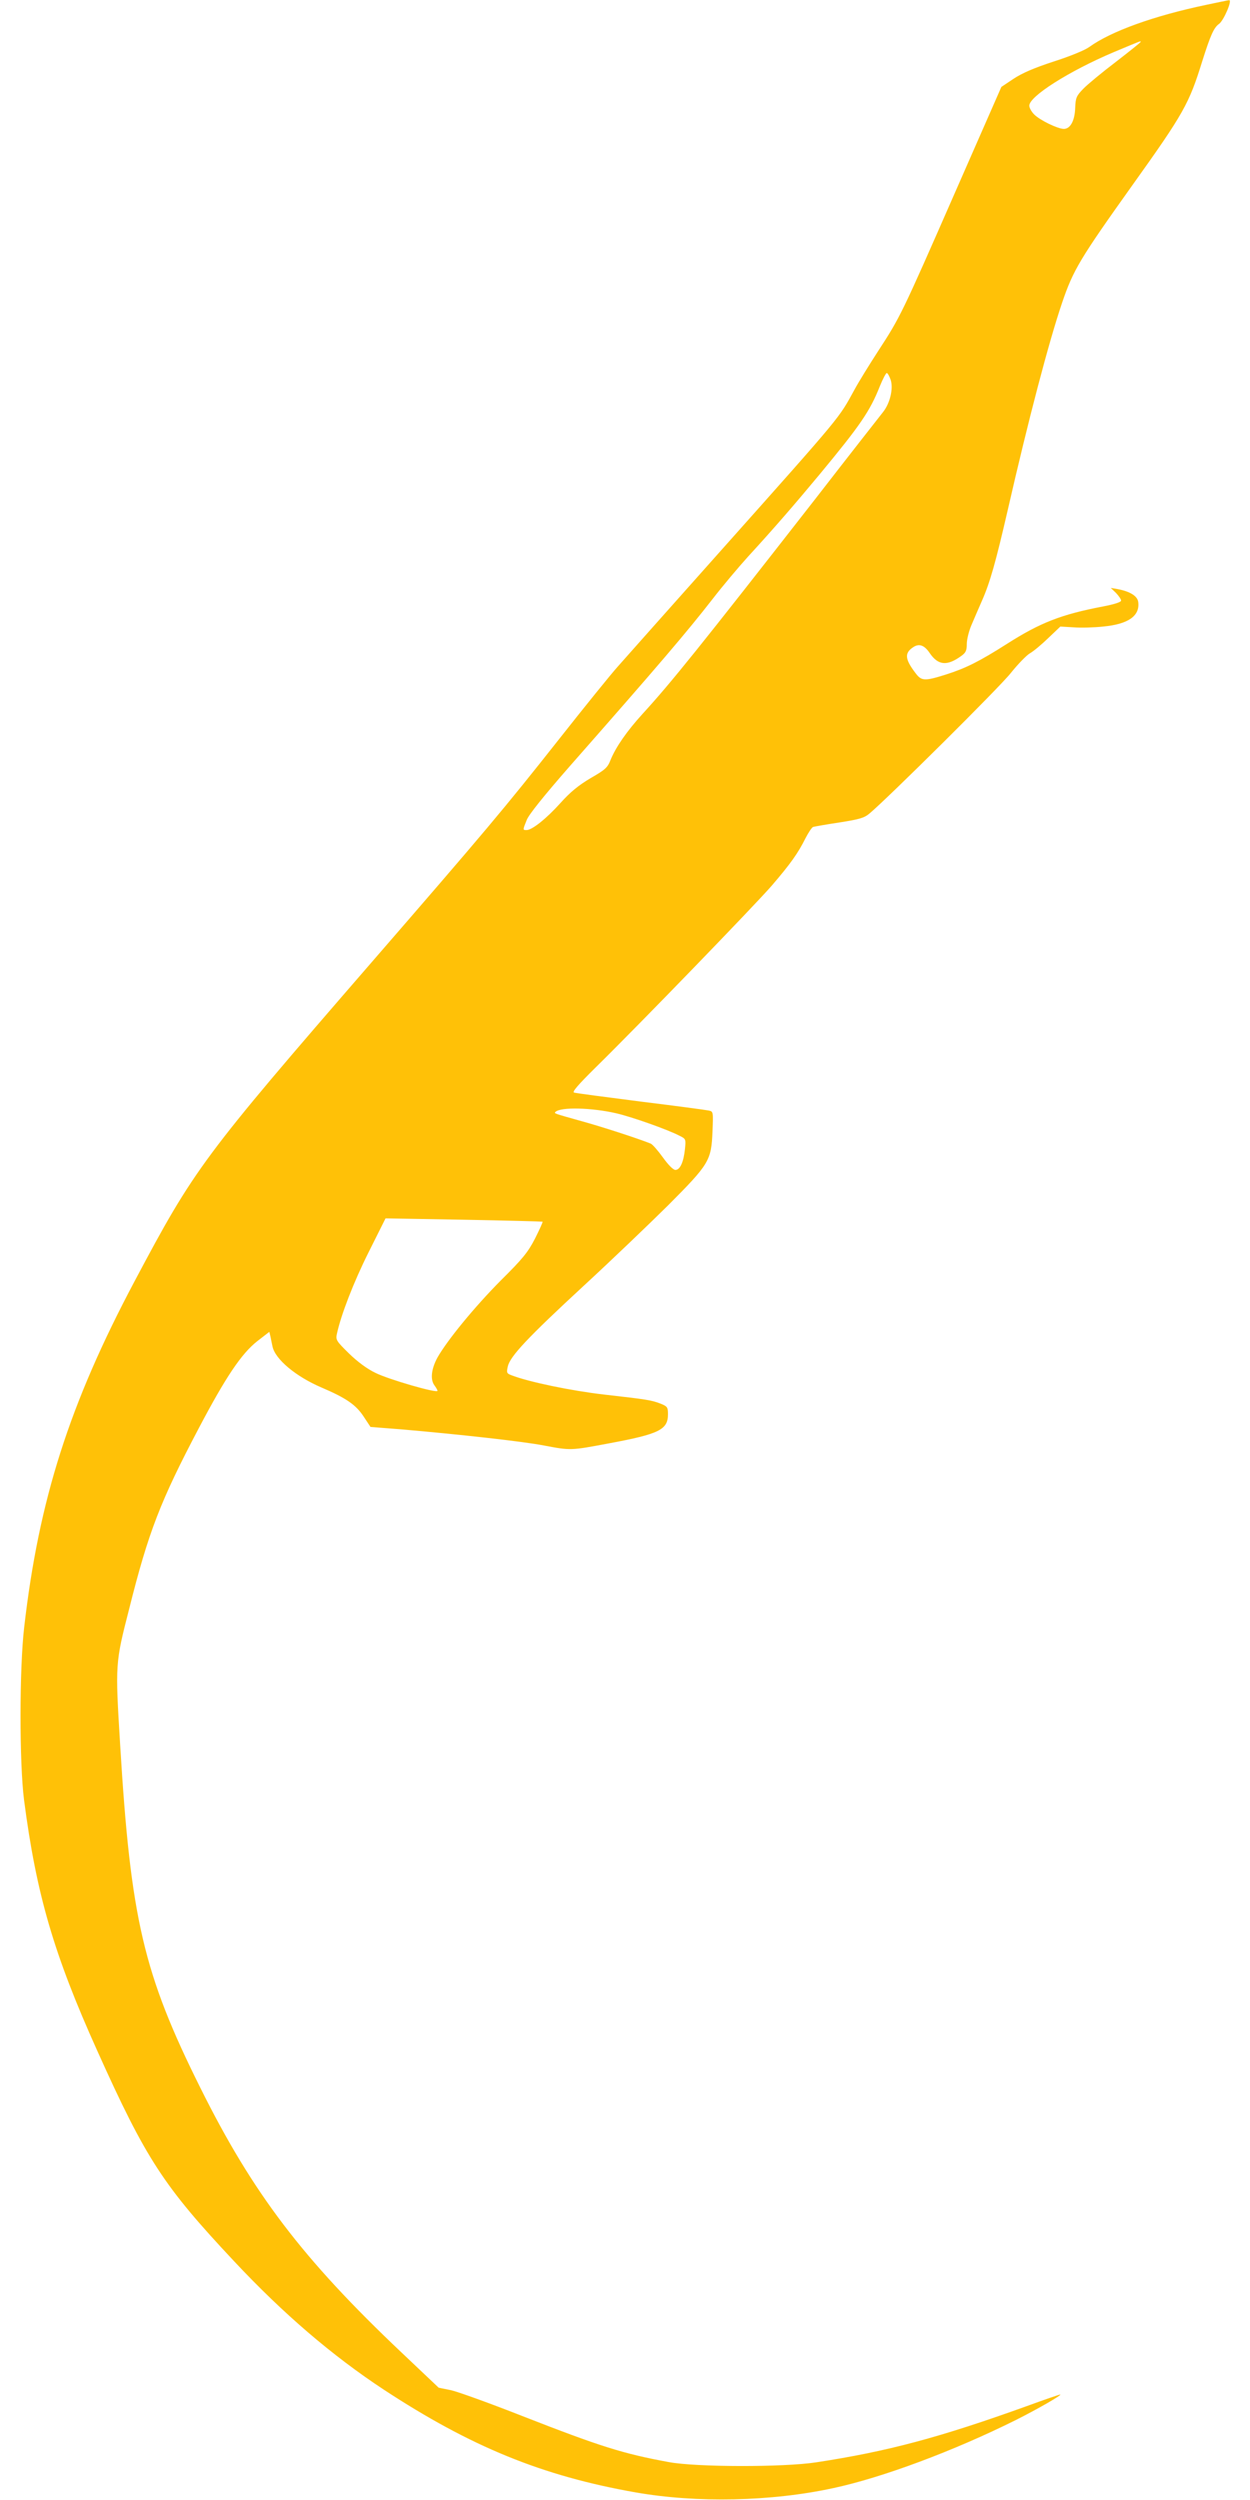 <?xml version="1.0" standalone="no"?>
<!DOCTYPE svg PUBLIC "-//W3C//DTD SVG 20010904//EN"
 "http://www.w3.org/TR/2001/REC-SVG-20010904/DTD/svg10.dtd">
<svg version="1.0" xmlns="http://www.w3.org/2000/svg"
 width="640pt" height="1280pt" viewBox="0 0 640 1280"
 preserveAspectRatio="xMidYMid meet">
<g transform="translate(0,1280) scale(0.1,-0.1)"
fill="#ffc107" stroke="none">
<path d="M6175 12775 c-267 -56 -486 -135 -597 -215 -23 -17 -99 -48 -183 -75
-101 -33 -161 -59 -205 -88 l-63 -42 -237 -540 c-273 -623 -281 -639 -393
-811 -46 -71 -101 -160 -122 -199 -82 -149 -54 -117 -675 -814 -261 -293 -503
-565 -538 -605 -35 -39 -170 -206 -300 -371 -281 -356 -376 -469 -962 -1145
-864 -997 -904 -1052 -1211 -1630 -334 -629 -490 -1119 -565 -1770 -25 -212
-25 -696 -1 -885 63 -484 152 -790 375 -1285 250 -556 339 -692 701 -1078 252
-269 502 -483 766 -657 445 -292 811 -442 1289 -526 312 -55 696 -47 1013 22
252 54 618 191 933 348 112 56 242 131 228 131 -4 0 -80 -26 -170 -59 -447
-161 -712 -232 -1078 -288 -169 -26 -615 -25 -755 1 -235 43 -352 80 -751 236
-165 65 -329 124 -364 132 l-64 13 -190 180 c-507 480 -762 816 -1030 1355
-292 586 -357 866 -411 1760 -25 411 -25 414 46 691 99 396 161 555 357 927
138 262 218 381 299 445 l62 48 6 -25 c3 -14 7 -37 10 -49 13 -66 120 -155
251 -211 126 -54 176 -88 216 -149 l35 -53 154 -12 c301 -26 626 -62 734 -83
138 -26 136 -26 333 11 258 48 302 70 302 149 0 36 -3 40 -37 54 -49 19 -72
22 -291 47 -165 19 -384 64 -474 99 -24 9 -25 13 -18 45 12 52 102 148 390
414 140 129 334 315 431 411 210 211 221 228 227 378 4 101 4 102 -19 107 -13
3 -170 24 -349 46 -179 23 -332 43 -341 46 -11 3 22 41 109 127 231 227 816
832 903 932 96 112 134 165 173 243 15 29 32 55 39 58 7 2 68 13 135 23 102
16 127 23 154 46 90 75 668 648 724 720 36 45 80 90 97 100 18 10 60 45 94 78
l62 59 68 -4 c37 -3 105 -1 151 4 128 12 188 54 180 124 -3 32 -42 56 -107 68
l-34 6 27 -26 c14 -15 26 -32 26 -39 0 -8 -35 -19 -92 -30 -215 -41 -322 -83
-493 -192 -140 -89 -209 -124 -313 -157 -108 -34 -124 -33 -154 7 -55 72 -58
103 -13 133 31 21 58 11 86 -31 43 -62 88 -66 160 -14 24 17 29 28 29 62 0 23
11 67 24 97 13 30 37 87 54 125 41 93 70 196 132 465 105 460 210 860 278
1060 57 168 92 226 360 602 263 368 290 417 357 633 43 136 60 174 87 193 24
18 69 123 51 121 -4 0 -57 -11 -118 -24z m-335 -190 c0 -2 -57 -48 -127 -102
-71 -54 -146 -116 -167 -138 -35 -36 -39 -46 -41 -97 -2 -66 -25 -108 -58
-108 -31 0 -122 44 -152 74 -14 14 -25 34 -25 45 0 48 204 177 430 273 153 64
140 59 140 53z m-1280 -1729 c15 -45 -3 -121 -39 -166 -15 -19 -172 -219 -347
-445 -597 -765 -736 -938 -884 -1100 -81 -89 -137 -170 -164 -236 -15 -39 -27
-50 -102 -93 -62 -37 -103 -70 -155 -128 -72 -80 -145 -138 -173 -138 -20 0
-20 0 1 52 11 28 89 125 222 277 460 523 597 684 731 856 51 66 132 162 179
214 134 146 241 270 369 424 206 249 256 321 307 450 15 37 31 67 35 67 5 0
13 -15 20 -34z m-1405 -3756 c82 -19 265 -84 324 -115 33 -16 33 -18 28 -68
-7 -67 -25 -107 -49 -107 -11 0 -36 25 -64 64 -26 36 -54 68 -63 71 -70 28
-256 88 -351 114 -146 41 -144 40 -136 48 26 26 185 22 311 -7z m-377 -555 c2
-2 -16 -41 -39 -87 -36 -70 -64 -104 -174 -213 -136 -137 -276 -308 -326 -397
-31 -58 -37 -112 -14 -142 8 -11 15 -23 15 -27 0 -14 -250 58 -318 92 -42 20
-92 57 -136 100 -64 63 -68 69 -61 100 21 97 85 263 162 417 l87 174 400 -7
c221 -4 403 -9 404 -10z"/>
</g>
</svg>
